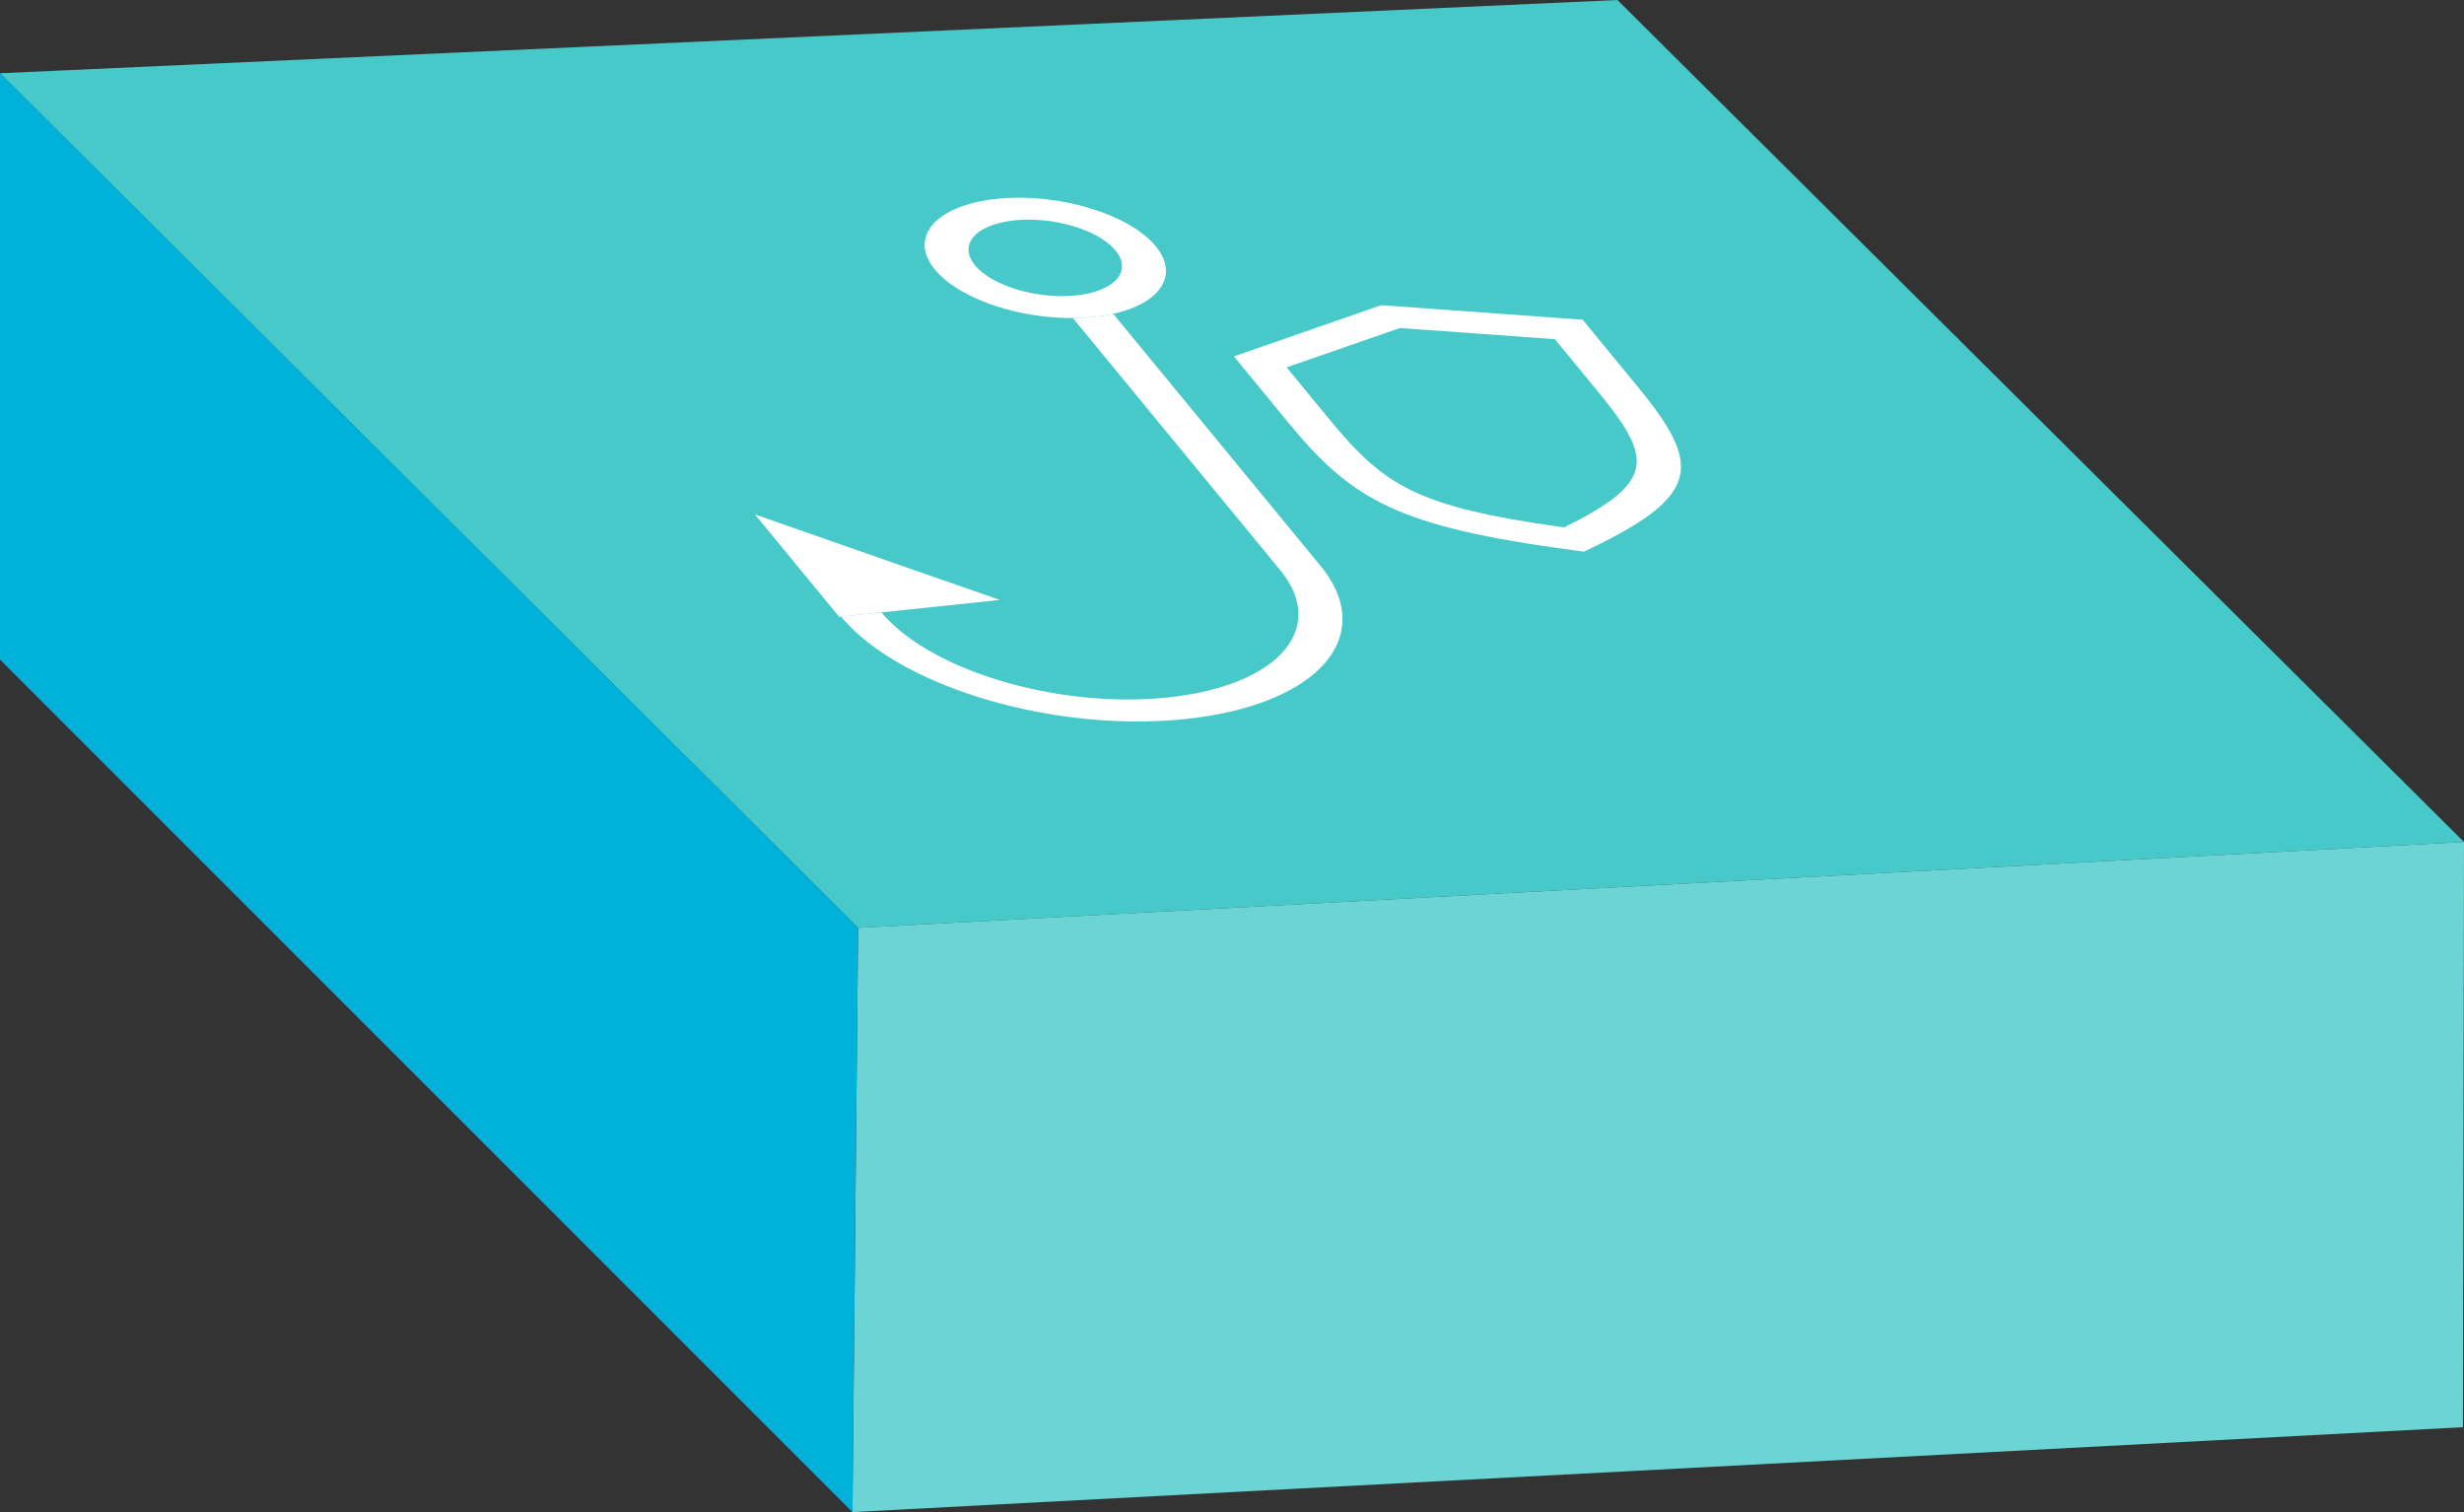 <svg xmlns="http://www.w3.org/2000/svg" xmlns:xlink="http://www.w3.org/1999/xlink" width="149.768" height="91.903" viewBox="0 0 149.768 91.903">
  <rect x="0" y="0" width="149.768" height="91.903" fill="#333333" stroke="none"/>
  <defs>
    <clipPath id="clip-path">
      <path id="Path_228" data-name="Path 228" d="M387.82,178.416,362.97,148.208l55.267-5.809,24.85,30.208Z" fill="none"/>
    </clipPath>
  </defs>
  <g id="PCP" transform="translate(-330.436 -133.173)">
    <g id="Group_177" data-name="Group 177">
      <path id="Path_221" data-name="Path 221" d="M480.2,184.344l-97.612,5.22-52.156-51.939,98.317-4.452Z" fill="#47c9c9"/>
      <path id="Path_222" data-name="Path 222" d="M480.139,219.917l-97.89,5.159.344-35.513,97.611-5.219Z" fill="#6cd4d4"/>
      <path id="Path_223" data-name="Path 223" d="M382.249,225.076l-51.813-51.813V137.625l52.157,51.938Z" fill="#00b2da"/>
    </g>
    <g id="Group_185" data-name="Group 185">
      <g id="Group_184" data-name="Group 184">
        <g id="Group_183" data-name="Group 183" style="isolation: isolate">
          <g id="Group_182" data-name="Group 182" clip-path="url(#clip-path)">
            <g id="Group_181" data-name="Group 181">
              <g id="Group_180" data-name="Group 180">
                <g id="Group_179" data-name="Group 179">
                  <g id="Group_178" data-name="Group 178">
                    <path id="Path_224" data-name="Path 224" d="M398.1,152.247a10.5,10.5,0,0,1-1.177.189c-.419.044-.846.066-1.276.069l12.593,15.308c2.936,3.569-.12,7.046-6.817,7.75-6.662.7-14.454-1.619-17.409-5.17l-2.454.258c3.548,4.272,12.93,7.064,20.941,6.222,8.046-.846,11.721-5.028,8.192-9.318L398.1,152.247" fill="#fff"/>
                    <path id="Path_225" data-name="Path 225" d="M395.842,151.126c-2.355.247-5.109-.574-6.144-1.832s.041-2.476,2.4-2.724,5.109.574,6.141,1.827-.038,2.481-2.393,2.729m-4.826-5.866c-3.7.389-5.387,2.317-3.763,4.291,1.444,1.755,5.017,2.972,8.391,2.954.43,0,.857-.025,1.276-.069a10.5,10.5,0,0,0,1.177-.189c2.865-.637,4.026-2.352,2.583-4.107-1.625-1.974-5.96-3.27-9.664-2.88" fill="#fff"/>
                    <path id="Path_226" data-name="Path 226" d="M376.322,164.439l5.12,6.224.115-.012,2.453-.258,7.195-.756-7.436-2.592-7.447-2.606" fill="#fff"/>
                    <path id="Path_227" data-name="Path 227" d="M425.5,165.23c-9-1.255-10.926-2.515-14.332-6.655l-2.53-3.075,6.891-2.39,9.414.676,2.529,3.075c3.407,4.141,3.7,5.572-1.972,8.369m-11.114-13.509-8.951,3.114,3.288,4c3.9,4.748,6.648,6.344,17.314,7.776l.67.091.434-.207c6.792-3.267,6.69-5.14,2.784-9.888l-3.288-4-12.251-.885" fill="#fff"/>
                  </g>
                </g>
              </g>
            </g>
          </g>
        </g>
      </g>
    </g>
  </g>
</svg>
